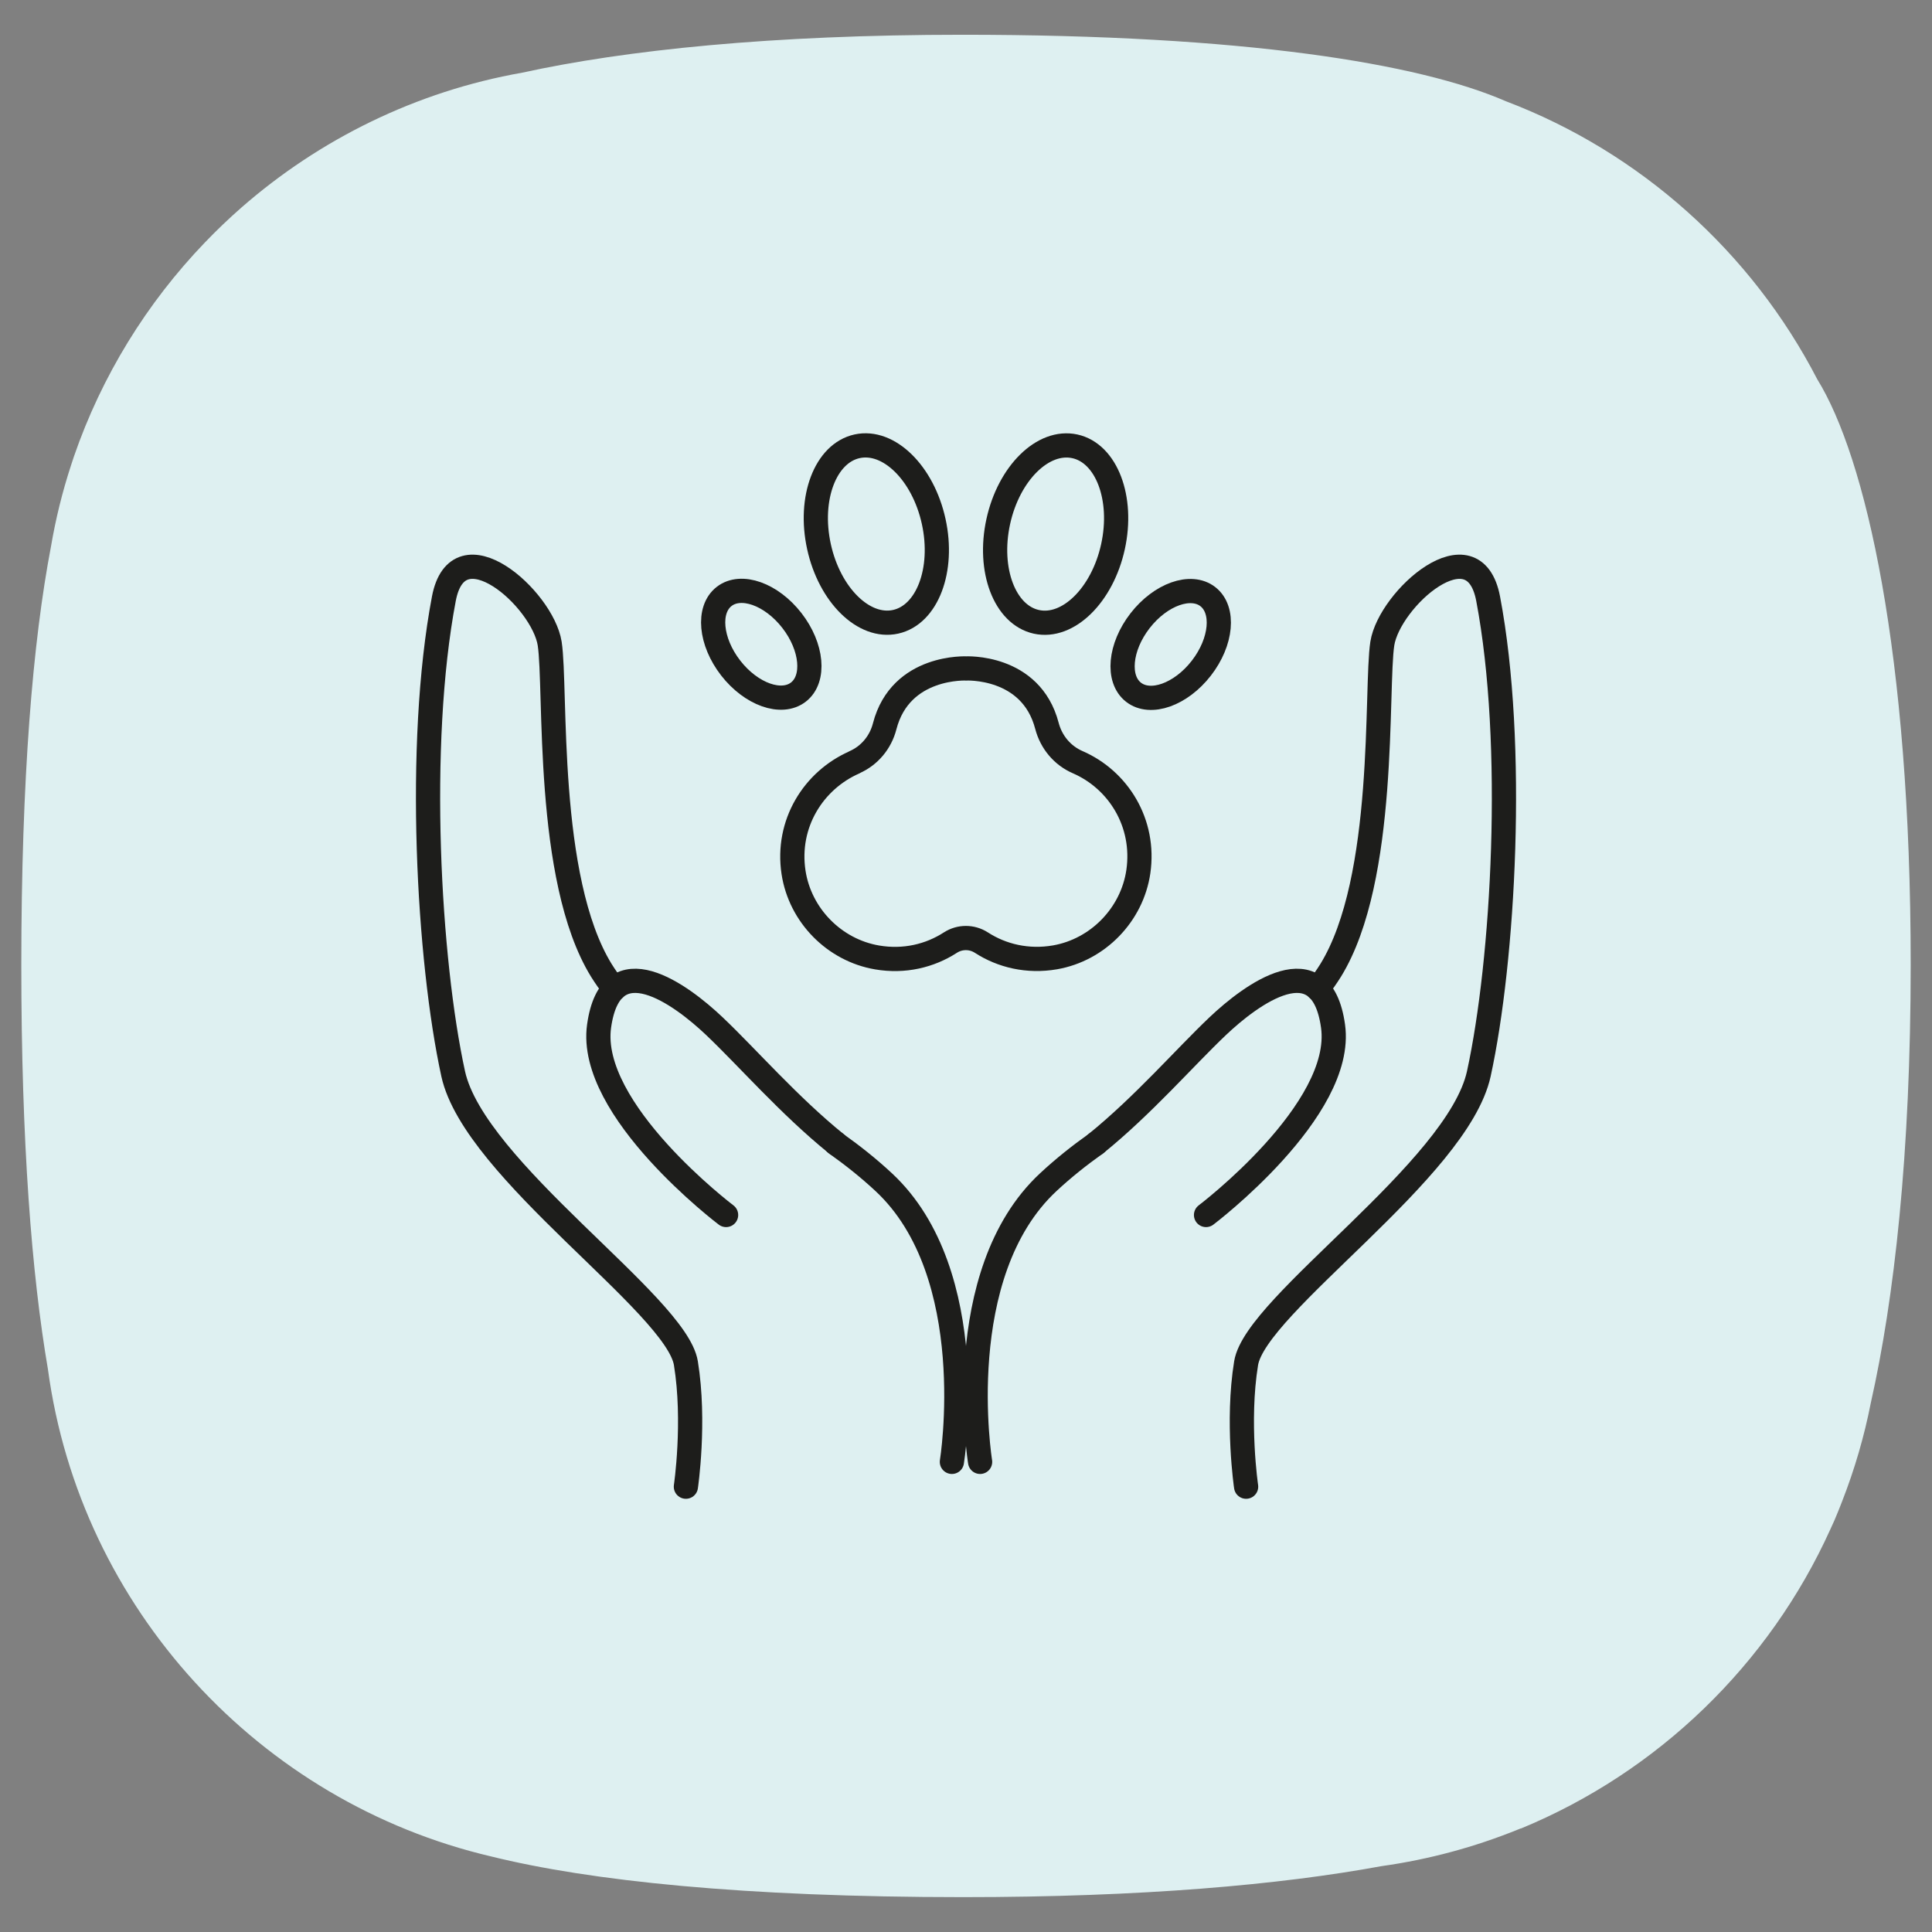 <?xml version="1.0" encoding="UTF-8"?>
<svg id="a" data-name="Calque 1" xmlns="http://www.w3.org/2000/svg" viewBox="0 0 159.57 159.57">
  <rect x="0" y="0" width="159.57" height="159.57" fill="#808080" stroke="none"/>
  <defs>
    <style>
      .b {
        fill: #def0f1;
      }

      .c {
        fill: none;
        stroke: #1d1d1b;
        stroke-linecap: round;
        stroke-linejoin: round;
        stroke-width: 2px;
      }
    </style>
  </defs>
  <path class="b" d="M125.6,151.03c11.34-4.67,20.53-13.57,25.57-24.71.12-.25.23-.5.35-.77.1-.23.19-.46.29-.7.11-.28.23-.56.34-.86,1.02-2.61,1.82-5.33,2.37-8.14,1.93-8.56,3.29-20.59,3.29-36.18,0-25.76-3.73-41.92-7.72-48.35-5.42-10.48-14.6-18.74-25.72-22.96-7.19-3.13-21.64-5.49-44.88-5.49-15.79,0-27.85,1.27-36.35,3.13-8.78,1.55-16.75,5.5-23.21,11.15-1.04.91-2.04,1.87-3,2.87-4.8,4.99-8.53,11.02-10.83,17.7-.08.24-.16.48-.24.73-.71,2.17-1.26,4.4-1.65,6.69-1.5,7.85-2.45,19.1-2.45,34.59,0,14.64.86,25.55,2.2,33.37,2.67,19.74,17.48,35.75,36.61,40.23,8.13,2.01,20.81,3.36,38.98,3.36,14.78,0,26.19-1.02,34.55-2.56,3.93-.55,7.71-1.58,11.29-3.03.07-.03.15-.06.22-.09Z"/>
  <g>
    <g>
      <g>
        <path class="c" d="M50.74,81.67c-.38-.48-.74-.99-1.07-1.52-4.67-7.58-3.7-23.31-4.27-27-.59-3.7-7.56-9.91-8.74-3.7-2.29,12.06-1.27,29.9.77,39.24,1.75,7.97,18.43,19.04,19.22,23.9.79,4.85,0,10.2,0,10.2"/>
        <path class="c" d="M69.01,94.42s.04.04.06.05c1.34.95,2.65,1.99,3.91,3.16,8.16,7.58,5.64,23.11,5.64,23.11"/>
        <path class="c" d="M59.97,100.35s-11.46-8.66-10.49-15.6,6.8-2.58,9.52,0,6.17,6.56,10.08,9.72"/>
      </g>
      <g>
        <path class="c" d="M108.83,81.67c.38-.48.74-.99,1.07-1.52,4.67-7.58,3.7-23.31,4.27-27,.59-3.7,7.56-9.91,8.74-3.7,2.29,12.06,1.27,29.9-.77,39.24-1.75,7.97-18.43,19.04-19.22,23.9-.79,4.85,0,10.2,0,10.2"/>
        <path class="c" d="M90.56,94.42s-.04.04-.06.05c-1.34.95-2.65,1.99-3.91,3.16-8.16,7.58-5.64,23.11-5.64,23.11"/>
        <path class="c" d="M99.61,100.35s11.46-8.66,10.49-15.6-6.8-2.58-9.52,0c-2.72,2.58-6.17,6.56-10.08,9.72"/>
      </g>
    </g>
    <g>
      <path class="c" d="M70.56,62.96c1.26-.55,2.17-1.65,2.51-2.98,1.32-5.08,6.8-4.77,6.8-4.77h-.13s5.41-.31,6.73,4.74c.35,1.34,1.27,2.45,2.54,3,3.36,1.46,5.59,5.03,5.01,9.04-.52,3.56-3.34,6.46-6.88,7.08-2.26.39-4.39-.12-6.09-1.22-.78-.5-1.77-.5-2.55,0-1.7,1.1-3.81,1.61-6.05,1.23-3.54-.6-6.37-3.48-6.91-7.03-.61-4.02,1.65-7.6,5.02-9.08Z"/>
      <ellipse class="c" cx="72.38" cy="44.11" rx="4.85" ry="7.42" transform="translate(-7.76 16.5) rotate(-12.35)"/>
      <ellipse class="c" cx="62.88" cy="53.22" rx="3.2" ry="5" transform="translate(-19.43 49.77) rotate(-37.85)"/>
      <ellipse class="c" cx="87.19" cy="44.11" rx="7.42" ry="4.85" transform="translate(25.45 119.85) rotate(-77.65)"/>
      <ellipse class="c" cx="96.69" cy="53.22" rx="5" ry="3.2" transform="translate(-4.66 96.92) rotate(-52.15)"/>
    </g>
  </g>
</svg>